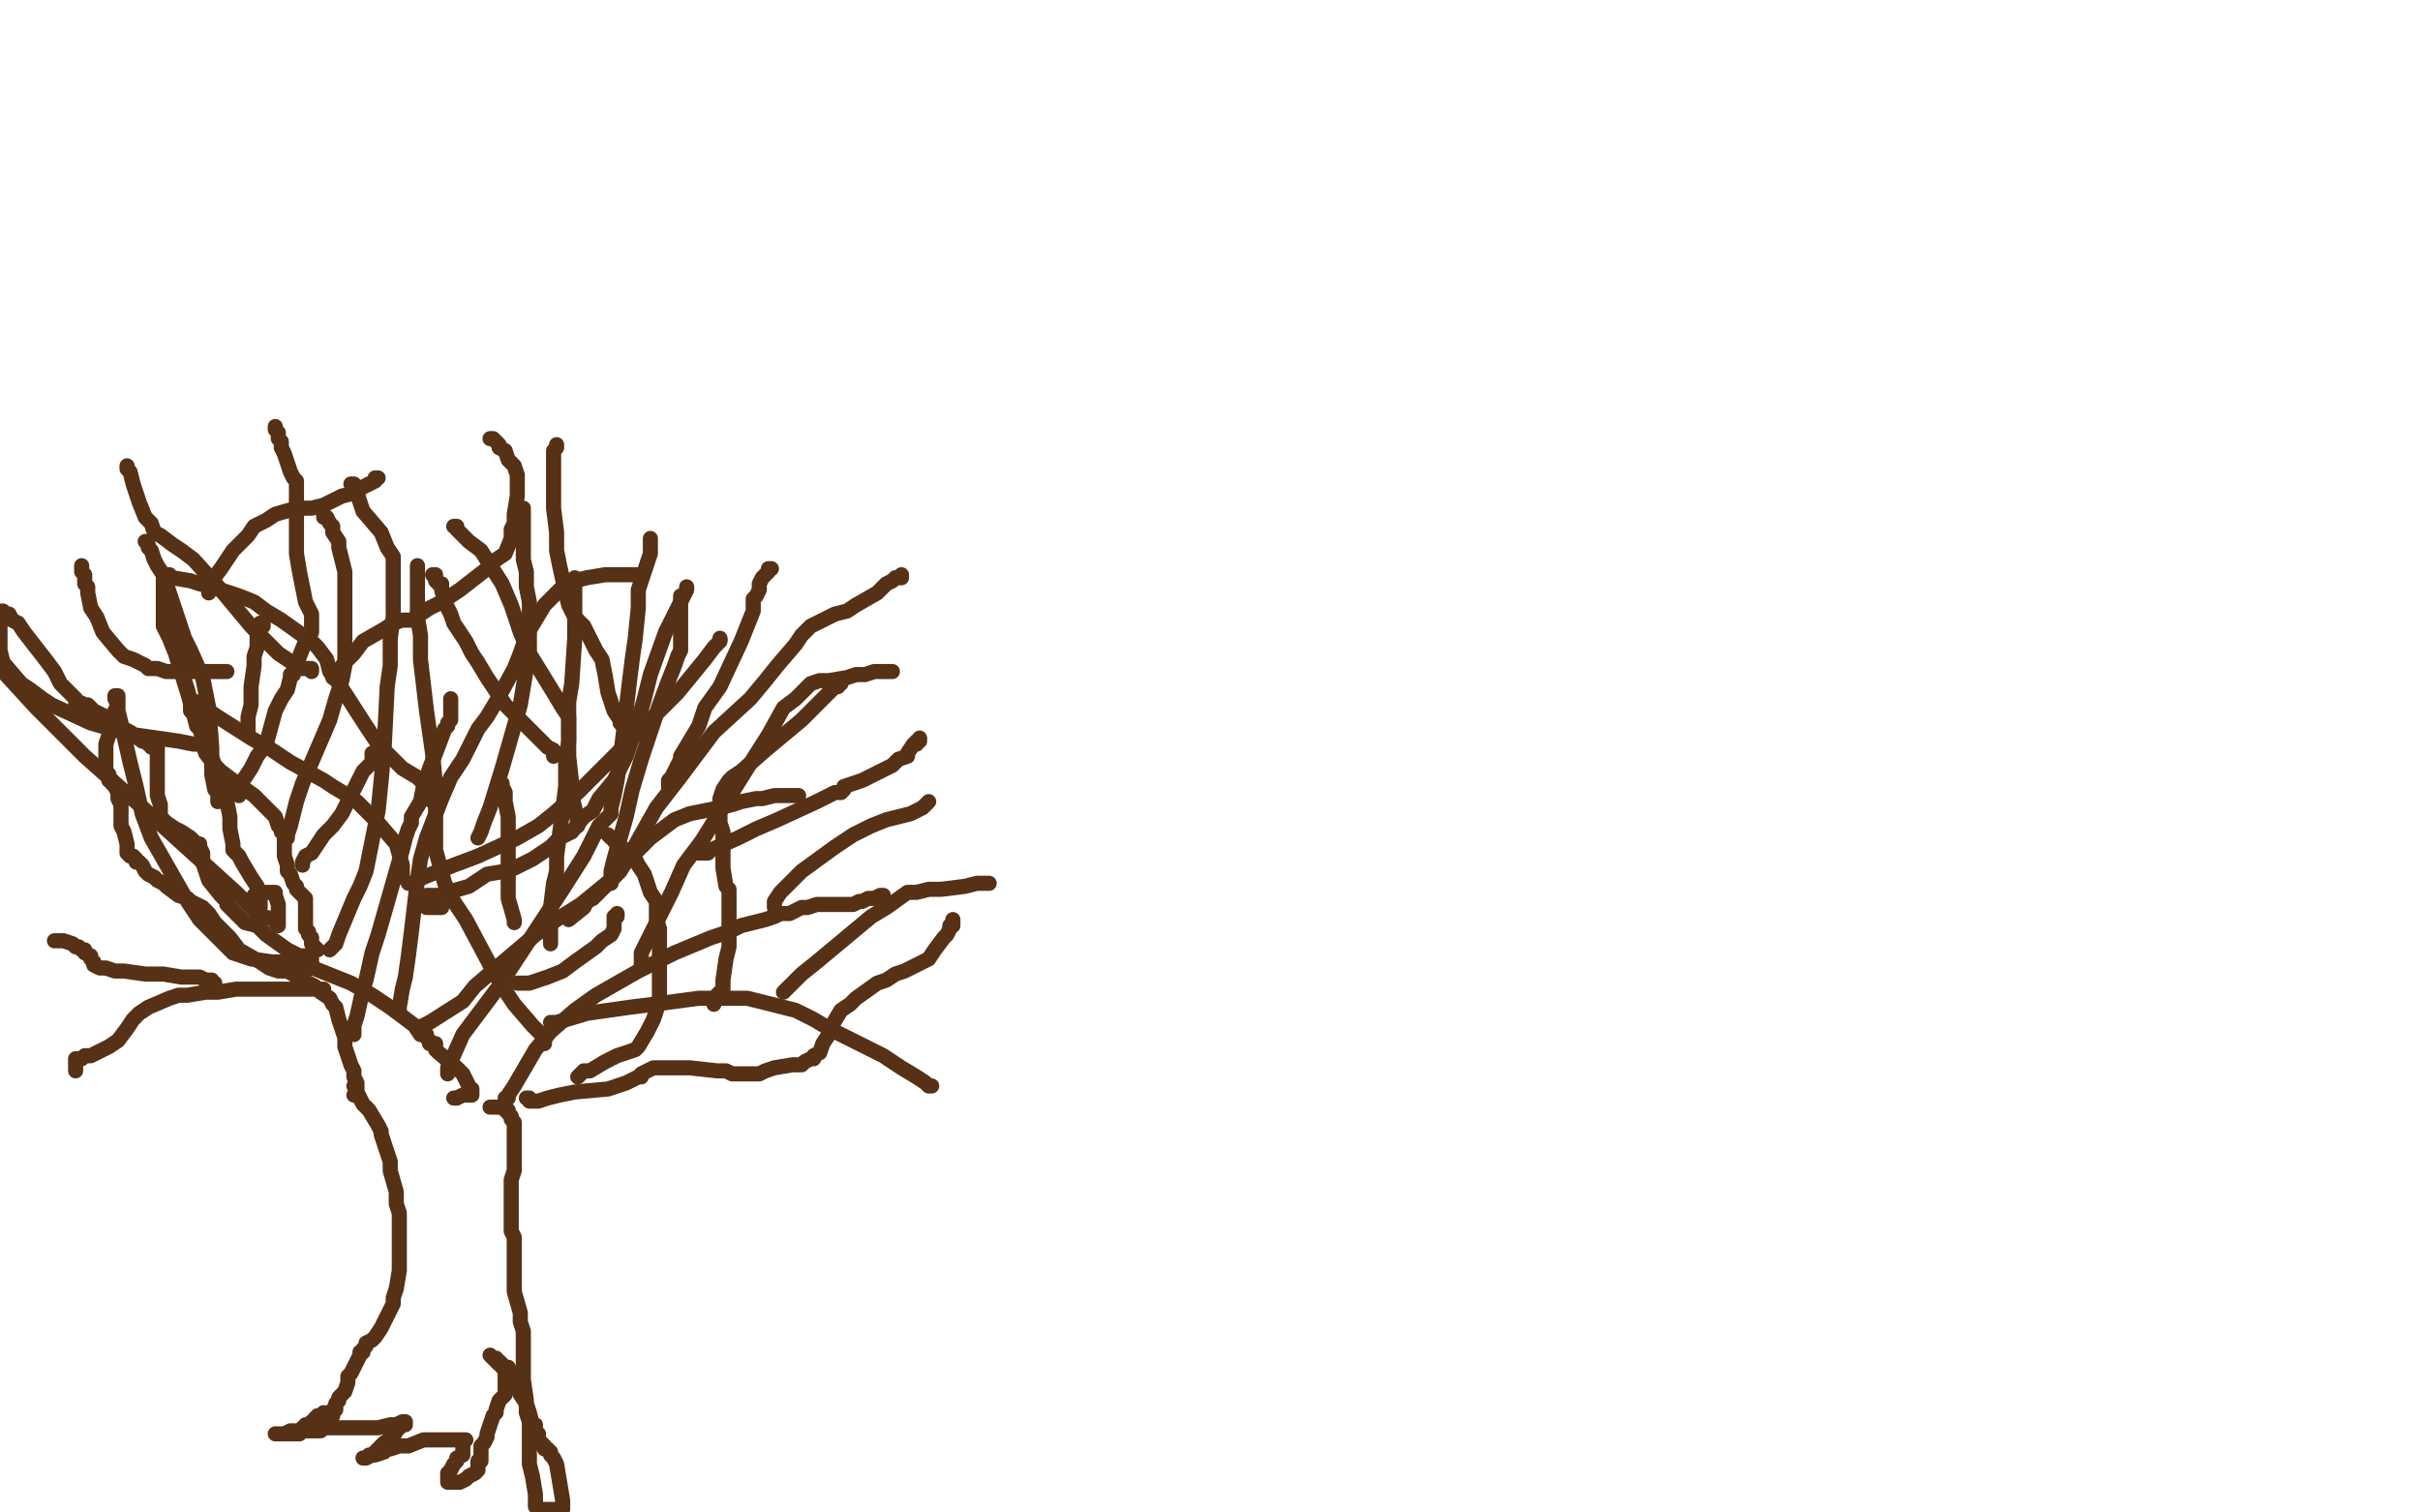 <?xml version="1.0" standalone="no"?>
<!DOCTYPE svg PUBLIC "-//W3C//DTD SVG 1.1//EN"
"http://www.w3.org/Graphics/SVG/1.1/DTD/svg11.dtd">

<svg width="800" height="500" version="1.1" xmlns="http://www.w3.org/2000/svg" xmlns:xlink="http://www.w3.org/1999/xlink" style="stroke-antialiasing: false"><desc>This SVG has been created on https://colorillo.com/</desc><rect x='0' y='0' width='800' height='500' style='fill: rgb(255,255,255); stroke-width:0' /><polyline points="117,359 120,365 120,365 122,367 122,367 125,372 125,372 126,374 126,374 126,375 126,375 128,381 128,381 129,384 129,384 129,387 131,394 131,398 132,401 132,404 132,409 132,410 132,411 132,415 132,418 132,420 131,426 130,429 130,431 129,433 128,435 127,437 126,439 124,442 123,443 121,444 121,445 120,446 120,447 119,447 119,448 118,450 117,452 116,454 115,455 115,457 114,460 113,461 112,462 112,463 111,464 111,465 111,466 110,466 110,467 110,468" style="fill: none; stroke: #563115; stroke-width: 5; stroke-linejoin: round; stroke-linecap: round; stroke-antialiasing: false; stroke-antialias: 0; opacity: 1.0"/>
<polyline points="162,366 163,366 163,366 164,366 164,366 165,366 165,366 167,366 167,367 168,367 168,368 169,369 169,370 170,371 170,372 170,373 170,376 170,377 170,379 170,380 170,381 170,382 170,383 170,384 170,385 170,386 170,387 169,390 169,391 169,392 169,393 169,395 169,396 169,398 169,399 169,401 169,402 169,404 169,407 170,409 170,412 170,415 170,421 170,425 170,427 172,434 172,437 173,440 173,443 173,449 173,452 173,456 174,463 174,467 175,470 175,478 175,484 176,488 177,494 177,496 177,498 178,499 186,499 186,496 184,484 183,482 182,481 182,480 181,479 180,479 180,478 179,477 178,477 178,476 178,475 178,474 177,474 177,473 177,472 177,471 176,471 175,467 174,464 172,461 172,459 170,457 170,456 170,455 169,455 169,454 168,452 167,452 166,451 165,450 164,450 164,449 163,449 162,448 163,449 164,450 165,451 166,451 166,452 167,452 167,453 167,454 167,455 167,457 167,459 167,461 166,462 165,463 164,466 164,467 163,468 162,471 161,474 161,475 160,477 159,478 159,479 159,480 159,481 159,482 159,483 158,483 158,486 157,487 155,488 154,489 152,490 151,490 149,490 148,490 148,489 148,488 148,487 149,486 150,484 151,483 151,482 153,481 153,479 153,477 154,476 152,476 146,476 143,476 140,476 135,478 132,478 129,479 128,479 127,480 124,481 122,481 121,482 120,482 121,482 123,481 127,477 130,475 131,473 132,472 133,471 134,471 134,470 133,470 131,471 129,471 125,472 122,472 114,472 113,472 112,472 111,472 110,472 109,472 108,472 107,472 106,473 105,473 104,473 103,473 102,473 100,473 99,473 96,473 94,474 93,474 91,474 92,474 93,474 95,474 97,474 99,474 99,473 100,473 100,472 101,472 101,471 102,471 103,470 104,470 104,469 105,468 106,468 107,468 107,467" style="fill: none; stroke: #563115; stroke-width: 5; stroke-linejoin: round; stroke-linecap: round; stroke-antialiasing: false; stroke-antialias: 0; opacity: 1.0"/>
<circle cx="109.5" cy="467.5" r="2" style="fill: #563115; stroke-antialiasing: false; stroke-antialias: 0; opacity: 1.0"/>
<polyline points="117,362 118,360 118,360 118,359 118,359 118,358 118,358 117,356 117,356 117,354 117,354 116,352 116,352 114,346 114,346 114,343 113,340 112,337 111,333 110,332 109,330 106,328 104,326 102,325 95,321 92,321 89,320 86,318 79,314 76,310 73,307 71,305 69,302 68,301 67,300 63,298 62,297 59,296 55,293 54,292 52,291 51,290 49,289 48,288 47,286 46,285 45,285 45,284 44,283 43,283 42,282 42,280 42,279 41,275 40,273 40,269 40,267 40,266 39,264 39,263 39,262 38,260 37,259 37,258 36,258 36,257 36,256 35,255 35,254 35,249 35,246 36,243 37,237 38,235 39,233 39,232 39,231 39,230 38,230 38,231 39,233 39,235 40,239 43,252 45,260 47,269 50,277 58,291 62,298 66,304 70,308 77,315 80,316 83,317 90,318 96,318 101,319 116,325 123,329 129,333 137,339 139,342 141,342 141,343 142,344 142,345 143,345 144,345 144,346 144,347 145,348 151,353 153,355 155,359 155,360 156,360 156,361 156,362 155,362 153,362 151,363 150,363" style="fill: none; stroke: #563115; stroke-width: 5; stroke-linejoin: round; stroke-linecap: round; stroke-antialiasing: false; stroke-antialias: 0; opacity: 1.0"/>
<polyline points="167,363 168,363 168,363 168,362 168,362 170,359 170,359 177,347 177,347 182,341 182,341 190,334 190,334 197,329 197,329 211,321 217,318 223,315 235,310 241,308 245,306 253,304 256,303 258,302 261,302 265,300 267,300 270,299 276,299 279,299 280,299 282,299 284,298 285,298 287,297 289,297 291,296 292,296" style="fill: none; stroke: #563115; stroke-width: 5; stroke-linejoin: round; stroke-linecap: round; stroke-antialiasing: false; stroke-antialias: 0; opacity: 1.0"/>
<polyline points="132,335 132,333 132,333 133,327 133,327 134,323 134,323 135,316 135,316 136,308 136,308 138,291 138,291 139,284 139,284 141,277 146,264 149,257 153,251 158,241 161,237 164,232 170,221 172,216 174,210 180,200 183,197 185,195 186,194 189,193 190,192 194,191 200,190 203,190 204,190 205,190 207,190 208,190 210,190 211,190 212,190" style="fill: none; stroke: #563115; stroke-width: 5; stroke-linejoin: round; stroke-linecap: round; stroke-antialiasing: false; stroke-antialias: 0; opacity: 1.0"/>
<polyline points="140,263 141,263 141,263 142,263 142,263 142,264 142,264 143,264 143,264 143,265 143,265 144,266 144,265 144,263 141,259 140,258 139,258 138,257 133,254 129,250 125,246 121,240 112,226 109,222 108,218 105,214 103,212 100,210 93,205 88,202 84,199 79,197 70,194 66,193 63,192 57,191 56,191 56,190 55,190 54,191 54,196 54,199 54,201 54,202 54,204 54,205 54,206 54,207 56,211 58,216 62,229 64,236 67,243 73,258 75,265 76,270 76,274 77,279 77,280 77,281 78,282 79,283 80,285 83,290 85,293 85,296 86,297 86,299 86,300 85,300 84,300 84,299 84,298 84,297 84,296 85,296 86,296 87,295 88,295 90,295 91,295 91,296 92,299 92,300 92,302 92,303 92,304 92,305 92,306 91,305 91,304 87,303 84,301 78,295 46,266 28,250 12,234 1,222" style="fill: none; stroke: #563115; stroke-width: 5; stroke-linejoin: round; stroke-linecap: round; stroke-antialiasing: false; stroke-antialias: 0; opacity: 1.0"/>
<polyline points="55,205 56,207 56,207 58,210 58,210 59,213 59,213 61,222 61,222 61,225 61,225 62,228 63,232 63,233 63,235 64,236 65,240 66,241 67,244 67,245 67,246 68,249 71,253 73,255 77,258 84,263 86,265 89,268 91,270 92,273 93,274 93,275 94,276 94,279 94,281 94,283 95,286 95,288 96,289 97,292 98,293 98,294 99,295 100,296 101,297 101,298 101,299 101,301 101,302 101,303 101,304 101,305 101,306 101,307 102,308 102,309 103,310 103,311 103,312 104,313 105,314" style="fill: none; stroke: #563115; stroke-width: 5; stroke-linejoin: round; stroke-linecap: round; stroke-antialiasing: false; stroke-antialias: 0; opacity: 1.0"/>
<polyline points="139,340 140,339 140,339 142,338 142,338 153,331 153,331 157,326 157,326 164,320 164,320 177,309 177,309 184,304 192,299 203,290 206,286 209,283 215,277 219,274 223,271 228,269 238,267 242,266 245,265 250,264 251,264 252,264 256,263 257,263 258,263 259,263 260,263 261,263 262,263 263,263 264,263" style="fill: none; stroke: #563115; stroke-width: 5; stroke-linejoin: round; stroke-linecap: round; stroke-antialiasing: false; stroke-antialias: 0; opacity: 1.0"/>
<polyline points="182,312 182,311 182,311 182,306 182,306 182,303 182,303 182,300 182,300 183,292 183,292 184,288 184,288 184,283 186,268 187,260 187,252 188,245 188,236 188,232 189,226 190,211 190,204 190,199 190,196 190,193 190,192 190,191" style="fill: none; stroke: #563115; stroke-width: 5; stroke-linejoin: round; stroke-linecap: round; stroke-antialiasing: false; stroke-antialias: 0; opacity: 1.0"/>
<polyline points="188,304 193,300 193,300 194,298 194,298 196,297 196,297 205,288 205,288 208,283 208,283 217,267 217,267 224,258 230,250 236,242 248,231 253,225 257,220 263,213 265,210 268,207 270,206 276,203 280,202 283,200 290,196 293,193 295,192 296,191 297,191 298,191 298,190" style="fill: none; stroke: #563115; stroke-width: 5; stroke-linejoin: round; stroke-linecap: round; stroke-antialiasing: false; stroke-antialias: 0; opacity: 1.0"/>
<polyline points="182,338 183,338 183,338 184,338 184,338 194,335 194,335 201,334 201,334 208,333 208,333 216,332 216,332 231,330 239,330 247,330 263,334 269,337 274,340 286,346 292,349 298,353 303,356 306,358 307,359 308,359" style="fill: none; stroke: #563115; stroke-width: 5; stroke-linejoin: round; stroke-linecap: round; stroke-antialiasing: false; stroke-antialias: 0; opacity: 1.0"/>
<polyline points="212,319 212,318 212,318 212,315 212,315 215,309 215,309 222,295 222,295 226,286 226,286 232,278 232,278 247,254 247,254 254,243 259,234 263,231 268,226 271,225 274,225 280,224 283,223 286,223 289,222 293,222 294,222 295,222" style="fill: none; stroke: #563115; stroke-width: 5; stroke-linejoin: round; stroke-linecap: round; stroke-antialiasing: false; stroke-antialias: 0; opacity: 1.0"/>
<polyline points="133,290 133,289 133,289 133,286 133,286 131,279 131,279 125,272 125,272 118,265 118,265 115,263 115,263 110,260 107,258 96,252 90,248 83,244 72,237 69,235 67,234 66,233 65,233 65,232" style="fill: none; stroke: #563115; stroke-width: 5; stroke-linejoin: round; stroke-linecap: round; stroke-antialiasing: false; stroke-antialias: 0; opacity: 1.0"/>
<polyline points="107,327 106,327 106,327 102,327 102,327 98,327 98,327 85,327 85,327 78,327 78,327 72,328 72,328 68,328 68,328 62,329 59,329 56,330 49,333 46,335 44,337 42,340 39,344 36,346 34,347 30,349 28,349 27,350 26,350 25,350 25,351 25,352 25,353 25,354" style="fill: none; stroke: #563115; stroke-width: 5; stroke-linejoin: round; stroke-linecap: round; stroke-antialiasing: false; stroke-antialias: 0; opacity: 1.0"/>
<polyline points="71,325 70,325 70,325 70,324 70,324 68,324 68,324 66,323 66,323 63,323 63,323 60,323 60,323 54,322 54,322 51,322 48,322 41,321 38,321 35,320 33,320 31,319 31,318 30,317 30,316 28,315 28,314 27,314 26,313 25,313 24,312 21,311 20,311 19,311 18,311" style="fill: none; stroke: #563115; stroke-width: 5; stroke-linejoin: round; stroke-linecap: round; stroke-antialiasing: false; stroke-antialias: 0; opacity: 1.0"/>
<polyline points="72,265 72,264 72,264 72,263 72,263 72,262 71,261 70,256 70,252 70,247 69,234 68,229 67,224 63,215 61,211 59,205 57,199 54,190 52,187 51,185 50,182 49,181 49,180 48,179" style="fill: none; stroke: #563115; stroke-width: 5; stroke-linejoin: round; stroke-linecap: round; stroke-antialiasing: false; stroke-antialias: 0; opacity: 1.0"/>
<polyline points="69,196 69,195 69,195 69,194 69,194 70,192 70,192 73,188 75,185 77,182 82,177 84,174 88,172 91,170 98,168 103,168 107,167 113,164 117,163 120,161 124,159 124,158 125,158" style="fill: none; stroke: #563115; stroke-width: 5; stroke-linejoin: round; stroke-linecap: round; stroke-antialiasing: false; stroke-antialias: 0; opacity: 1.0"/>
<polyline points="110,224 114,219 114,219 117,216 117,216 120,212 120,212 127,208 127,208 130,206 130,206 133,205 133,205 136,205 136,205 142,201 146,199 152,195 161,188 164,185 167,183 169,178 169,175 170,173 170,170 171,164 171,161 171,160 171,158 171,157 170,154 168,152 167,149 165,148 165,147 164,146 163,145 162,145" style="fill: none; stroke: #563115; stroke-width: 5; stroke-linejoin: round; stroke-linecap: round; stroke-antialiasing: false; stroke-antialias: 0; opacity: 1.0"/>
<polyline points="146,300 145,300 145,300 144,300 144,300 143,300 143,300 142,300 141,300 139,298 138,298 138,297 141,296 142,296 145,296 148,295 155,293 158,291 161,289 167,288 170,287 172,286 176,284 179,282 182,280 185,277 189,275 193,270 196,268 198,264 203,258 205,254 207,250 211,238 213,231 215,223 220,209 223,203 225,199 226,197 227,195 227,194" style="fill: none; stroke: #563115; stroke-width: 5; stroke-linejoin: round; stroke-linecap: round; stroke-antialiasing: false; stroke-antialias: 0; opacity: 1.0"/>
<polyline points="180,345 180,344 180,344 179,342 179,342 178,341 178,341 176,339 176,339 170,332 170,332 166,326 162,319 154,304 150,298 147,292 144,281 144,274 144,266 144,260 143,249 142,242 141,235 139,218 139,210 138,204 138,193 138,190 138,188 138,187" style="fill: none; stroke: #563115; stroke-width: 5; stroke-linejoin: round; stroke-linecap: round; stroke-antialiasing: false; stroke-antialias: 0; opacity: 1.0"/>
<polyline points="109,314 111,312 111,312 112,309 112,309 117,297 117,297 119,293 119,293 121,288 121,288 122,283 122,283 125,268 126,258 127,247 128,227 129,220 129,215 129,211 130,204 130,200 130,195 130,187 130,184 128,181 126,176 120,169 119,166 118,163 117,161 117,160 116,160" style="fill: none; stroke: #563115; stroke-width: 5; stroke-linejoin: round; stroke-linecap: round; stroke-antialiasing: false; stroke-antialias: 0; opacity: 1.0"/>
<polyline points="135,292 136,292 136,292 140,290 140,290 145,288 145,288 150,286 150,286 158,283 158,283 171,277 171,277 178,273 178,273 183,269 191,262 195,258 198,255 207,246 212,241 224,229 233,218 236,214 237,213 238,212 238,211" style="fill: none; stroke: #563115; stroke-width: 5; stroke-linejoin: round; stroke-linecap: round; stroke-antialiasing: false; stroke-antialias: 0; opacity: 1.0"/>
<circle cx="238.5" cy="211.5" r="2" style="fill: #563115; stroke-antialiasing: false; stroke-antialias: 0; opacity: 1.0"/>
<polyline points="191,273 191,272 191,272 190,267 190,267 189,263 189,263 189,259 189,259 188,250 188,250 188,247 188,247 188,244 188,244 188,242 188,237 186,234 183,229 175,216 172,209 169,200 166,193 159,182 155,179 153,177 151,175 151,174 150,174" style="fill: none; stroke: #563115; stroke-width: 5; stroke-linejoin: round; stroke-linecap: round; stroke-antialiasing: false; stroke-antialias: 0; opacity: 1.0"/>
<polyline points="158,277 159,275 159,275 160,272 160,272 162,267 162,267 166,254 166,254 168,247 168,247 170,240 170,240 172,233 172,233 174,221 175,216 175,210 175,199 174,194 174,189 173,185 173,179 173,176 173,174 173,171 173,170 173,169 173,168" style="fill: none; stroke: #563115; stroke-width: 5; stroke-linejoin: round; stroke-linecap: round; stroke-antialiasing: false; stroke-antialias: 0; opacity: 1.0"/>
<polyline points="95,277 95,276 95,276 96,273 96,273 98,265 98,265 100,259 100,259 103,252 103,252 109,238 109,238 111,231 111,231 113,225 114,220 114,210 114,206 114,200 114,189 113,185 112,181 112,179 110,176 110,174 109,173 108,171 107,171 107,170" style="fill: none; stroke: #563115; stroke-width: 5; stroke-linejoin: round; stroke-linecap: round; stroke-antialiasing: false; stroke-antialias: 0; opacity: 1.0"/>
<polyline points="87,207 87,206 87,206 86,206 86,207 85,208 85,211 85,214 84,217 84,220 83,227 83,230 83,233 82,237 82,238 82,239 82,240 82,241 82,242 82,243" style="fill: none; stroke: #563115; stroke-width: 5; stroke-linejoin: round; stroke-linecap: round; stroke-antialiasing: false; stroke-antialias: 0; opacity: 1.0"/>
<polyline points="69,246 68,246 68,246 64,246 64,246 59,245 59,245 45,243 45,243 37,241 37,241 30,239 30,239 17,233 17,233 14,231 10,228 7,226 1,219 0,215 0,202 1,202 1,203 2,203 3,203 4,205 6,206 8,209 15,218 18,222 20,226 24,230 25,231 25,232 26,232 28,233 29,233 31,235 37,238 39,239 41,241 43,242 47,245 48,245 49,246 50,246 50,247 51,247 52,247 52,248 52,251 52,254 52,263 53,266 53,270 54,271 55,272 58,274 60,275 63,277 64,278 65,279 66,279 66,280 67,282 67,285 68,288 69,291 73,296 75,298 75,299 78,302 81,305 85,306 88,309 95,314 99,316 100,316 101,316 101,317 102,317 103,317 103,318 102,319 101,319 101,320 101,321 101,321" style="fill: none; stroke: #563115; stroke-width: 5; stroke-linejoin: round; stroke-linecap: round; stroke-antialiasing: false; stroke-antialias: 0; opacity: 1.0"/>
<polyline points="174,363 175,363 175,363 175,364 175,364 178,364 178,364 181,363 181,363 185,362 190,361 201,360 204,359 207,358 209,357 211,356 212,356 212,355 214,354 216,353 218,353 221,353 224,353 228,353 237,354 240,354 242,355 245,355 248,355 251,355 253,354 256,353 262,352 265,352 266,351 268,350 269,350 269,349 271,348 272,345 274,342 275,339 278,334 281,332 283,330 290,325 293,324 296,322 299,321 305,318 307,317 309,314 312,310 313,309 314,307 314,306 315,306 315,305 315,304" style="fill: none; stroke: #563115; stroke-width: 5; stroke-linejoin: round; stroke-linecap: round; stroke-antialiasing: false; stroke-antialias: 0; opacity: 1.0"/>
<polyline points="259,328 262,325 262,325 265,322 265,322 270,318 270,318 288,303 288,303 293,300 293,300 300,295 300,295 303,295 307,294 311,294 319,293 323,292 325,292 326,292 327,292" style="fill: none; stroke: #563115; stroke-width: 5; stroke-linejoin: round; stroke-linecap: round; stroke-antialiasing: false; stroke-antialias: 0; opacity: 1.0"/>
<polyline points="256,300 256,299 256,299 256,298 256,298 258,295 258,295 261,292 261,292 265,288 265,288 276,280 282,276 288,273 293,271 301,269 303,268 305,267 306,266 307,265" style="fill: none; stroke: #563115; stroke-width: 5; stroke-linejoin: round; stroke-linecap: round; stroke-antialiasing: false; stroke-antialias: 0; opacity: 1.0"/>
<polyline points="231,281 231,282 231,282 232,282 232,282 234,282 234,282 235,281 235,281 244,277 244,277 250,274 250,274 257,271 257,271 270,265 274,263 276,262 277,262 278,262 279,261 279,260 282,259 285,258 289,256 295,253 297,251 300,250 300,249 302,246 303,246 303,245 304,245 304,244" style="fill: none; stroke: #563115; stroke-width: 5; stroke-linejoin: round; stroke-linecap: round; stroke-antialiasing: false; stroke-antialias: 0; opacity: 1.0"/>
<polyline points="221,260 221,258 221,258 222,257 222,257 223,255 223,255 225,251 225,251 225,250 225,250 228,245 228,245 231,240 233,234 238,227 245,212 247,207 249,202 249,198 250,197 251,195 251,193 252,191 253,190 254,189 254,188 255,188" style="fill: none; stroke: #563115; stroke-width: 5; stroke-linejoin: round; stroke-linecap: round; stroke-antialiasing: false; stroke-antialias: 0; opacity: 1.0"/>
<polyline points="202,292 202,291 202,291 202,290 202,290 202,289 202,289 202,288 202,288 203,284 203,284 207,270 209,261 212,251 218,233 221,225 223,220 224,217 225,215 225,214 225,213 225,207 225,204 225,202 225,199 225,198 225,197" style="fill: none; stroke: #563115; stroke-width: 5; stroke-linejoin: round; stroke-linecap: round; stroke-antialiasing: false; stroke-antialias: 0; opacity: 1.0"/>
<polyline points="236,332 236,331 236,331 237,329 237,329 238,328 238,328 239,327 239,327 239,326 239,326 239,324 239,324 240,317 241,313 241,307 241,302 241,297 241,295 241,294 240,293 239,287 239,284 239,281 239,275 238,272 238,271 238,269 238,266 238,264 239,261 241,258 242,257 245,255 253,248 259,243 265,238 270,233 276,227 277,227 277,226 278,226" style="fill: none; stroke: #563115; stroke-width: 5; stroke-linejoin: round; stroke-linecap: round; stroke-antialiasing: false; stroke-antialias: 0; opacity: 1.0"/>
<polyline points="191,356 192,355 192,355 193,354 193,354 195,354 195,354 200,351 200,351 204,349 204,349 207,348 207,348 210,347 210,347 211,346 214,341 216,337 217,334 218,330 218,320 218,316 218,313 218,307 217,304 217,302 217,301 217,300 217,299 217,298 215,295 214,292 213,289 211,286 210,284 209,283 209,282 208,281 207,281 205,280 204,279 203,278 203,277 202,277 201,276" style="fill: none; stroke: #563115; stroke-width: 5; stroke-linejoin: round; stroke-linecap: round; stroke-antialiasing: false; stroke-antialias: 0; opacity: 1.0"/>
<polyline points="171,325 172,325 172,325 173,325 173,325 175,325 175,325 181,323 181,323 186,321 186,321 190,318 190,318 197,313 197,313 199,311 202,309 203,307 203,306 203,305 203,304 203,303 204,303 204,302" style="fill: none; stroke: #563115; stroke-width: 5; stroke-linejoin: round; stroke-linecap: round; stroke-antialiasing: false; stroke-antialias: 0; opacity: 1.0"/>
<polyline points="148,355 148,353 148,353 149,351 149,351 153,342 153,342 165,326 165,326 186,294 186,294 193,283 193,283 198,273 202,269 202,268 202,267 203,263 204,258 205,251 206,243 208,226 209,218 210,211 211,201 211,198 211,195 212,192 214,186 215,183 215,182 215,181 215,180 215,179 215,178" style="fill: none; stroke: #563115; stroke-width: 5; stroke-linejoin: round; stroke-linecap: round; stroke-antialiasing: false; stroke-antialias: 0; opacity: 1.0"/>
<polyline points="207,244 207,243 207,243 207,242 207,242 207,241 207,241 206,240 206,240 205,239 205,239 205,238 205,238 203,235 203,235 202,232 201,229 200,223 199,218 197,215 193,207 190,204 188,200 187,196 185,187 184,182 184,176 183,168 183,162 183,159 183,156 183,151 183,150 183,149 184,148 184,147" style="fill: none; stroke: #563115; stroke-width: 5; stroke-linejoin: round; stroke-linecap: round; stroke-antialiasing: false; stroke-antialias: 0; opacity: 1.0"/>
<polyline points="183,250 183,249 183,249 183,248 183,248 181,247 181,247 175,241 175,241 171,237 171,237 167,233 167,233 161,224 161,224 158,219 156,216 154,212 150,206 149,203 147,199 146,195 146,194 146,193 145,193 144,192 144,191 144,190 143,190" style="fill: none; stroke: #563115; stroke-width: 5; stroke-linejoin: round; stroke-linecap: round; stroke-antialiasing: false; stroke-antialias: 0; opacity: 1.0"/>
<polyline points="100,286 100,285 100,285 101,283 101,283 103,282 103,282 107,276 107,276 110,273 110,273 113,269 113,269 115,265 115,265 119,257 120,255 121,254 122,253 123,252 123,251 123,250 123,249" style="fill: none; stroke: #563115; stroke-width: 5; stroke-linejoin: round; stroke-linecap: round; stroke-antialiasing: false; stroke-antialias: 0; opacity: 1.0"/>
<polyline points="117,342 117,339 117,339 118,336 118,336 120,327 120,327 121,324 121,324 123,315 123,315 125,309 125,309 127,302 131,288 133,281 134,277 135,274 136,272 136,271 136,270 139,265 140,260 142,254 144,249 147,241 148,240 148,239 149,238 149,237 149,235 149,234 149,233 149,232 149,231" style="fill: none; stroke: #563115; stroke-width: 5; stroke-linejoin: round; stroke-linecap: round; stroke-antialiasing: false; stroke-antialias: 0; opacity: 1.0"/>
<polyline points="170,305 170,304 170,304 168,297 168,297 168,291 168,291 168,284 168,284 168,270 168,270 167,265 167,265 167,262 167,262 166,260 166,259" style="fill: none; stroke: #563115; stroke-width: 5; stroke-linejoin: round; stroke-linecap: round; stroke-antialiasing: false; stroke-antialias: 0; opacity: 1.0"/>
<polyline points="79,263 78,262 78,262 78,261 78,261 81,257 83,254 85,250 88,246 91,235 93,231 95,228 96,224 96,223 97,223 97,222 98,221 98,220 99,217 101,212 102,211 102,210 103,209 103,208 103,206 103,203 101,199 99,189 98,183 98,176 98,165 98,162 98,161 98,159 97,158 96,156 95,153 94,150 93,148 93,146 92,145 92,144 92,143 91,142 91,141" style="fill: none; stroke: #563115; stroke-width: 5; stroke-linejoin: round; stroke-linecap: round; stroke-antialiasing: false; stroke-antialias: 0; opacity: 1.0"/>
<polyline points="103,222 103,221 103,221 102,221 102,221 100,221 100,221 98,220 98,220 95,218 95,218 92,216 92,216 83,207 78,201 73,195 64,185 60,182 57,180 53,177 51,176 50,173 48,171 46,166 45,163 44,160 43,156 42,155 42,154" style="fill: none; stroke: #563115; stroke-width: 5; stroke-linejoin: round; stroke-linecap: round; stroke-antialiasing: false; stroke-antialias: 0; opacity: 1.0"/>
<polyline points="75,222 74,222 74,222 73,222 73,222 70,222 70,222 67,222 67,222 61,222 61,222 58,222 58,222 55,222 55,222 52,221 51,221 49,221 48,220 44,218 41,217 39,215 34,209 32,204 30,201 29,196 29,194 28,193 28,190 27,189 27,188 27,187" style="fill: none; stroke: #563115; stroke-width: 5; stroke-linejoin: round; stroke-linecap: round; stroke-antialiasing: false; stroke-antialias: 0; opacity: 1.0"/>
</svg>
